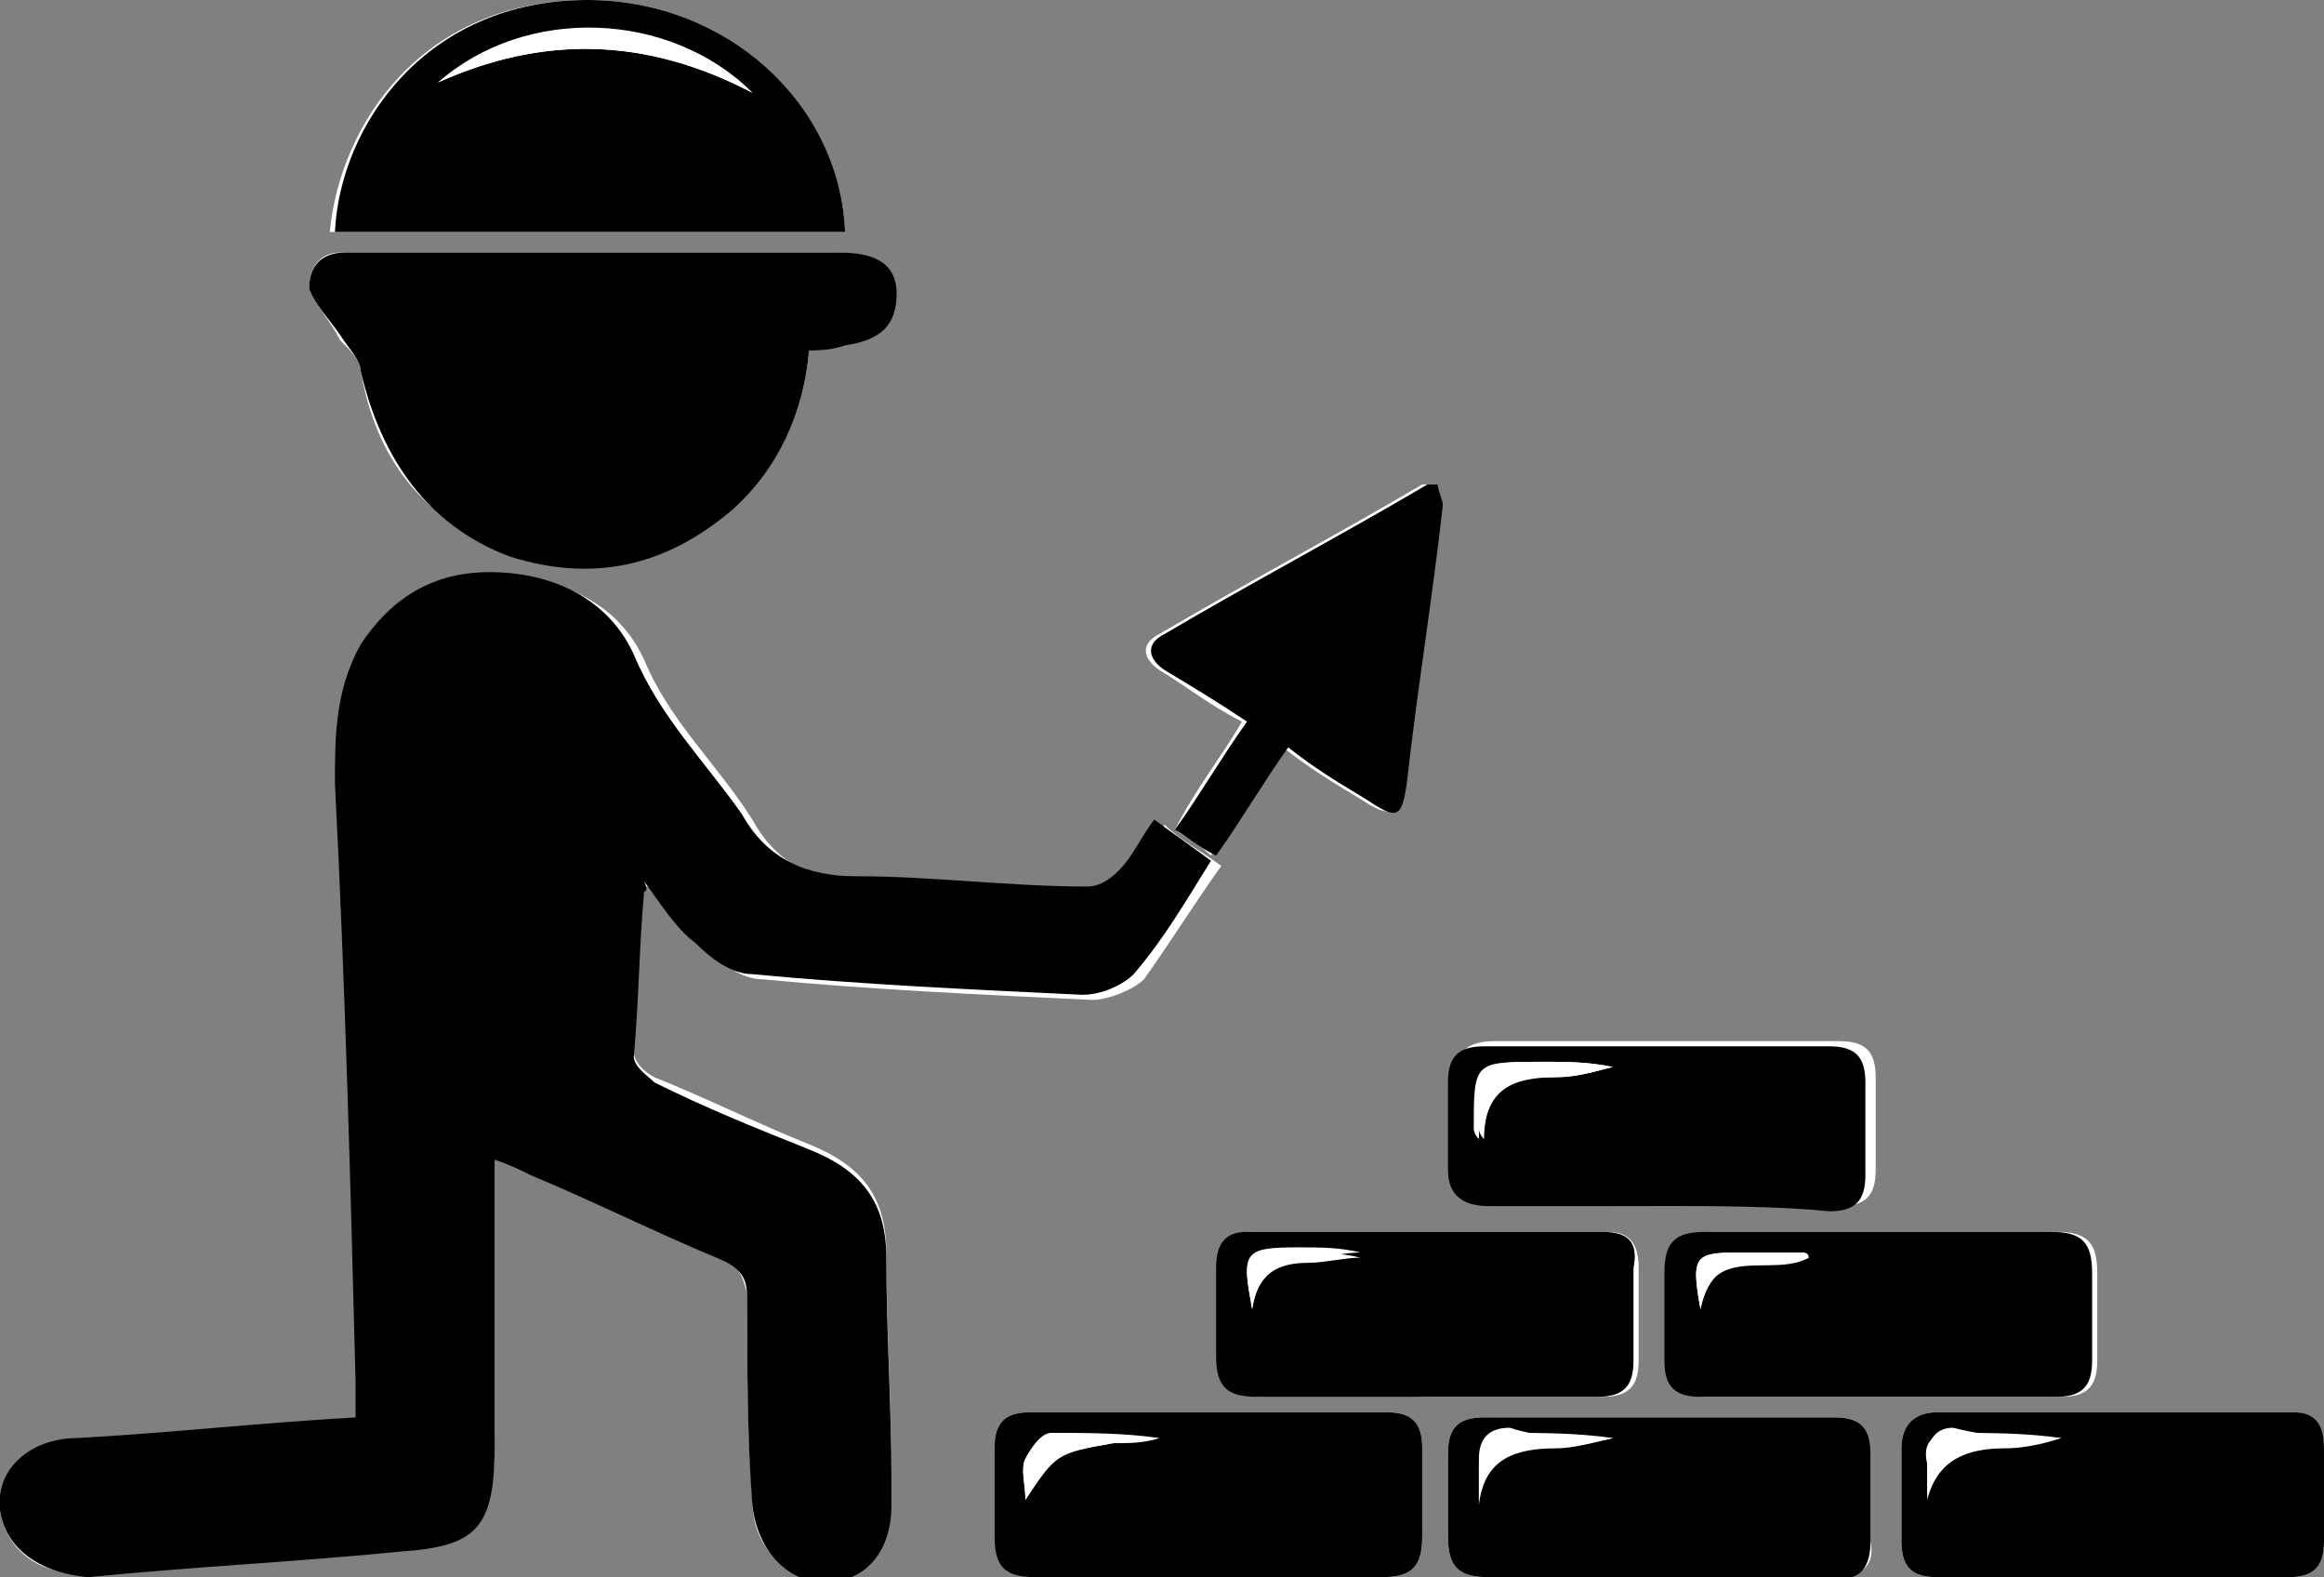 <?xml version="1.0" encoding="utf-8"?>
<!-- Generator: Adobe Illustrator 18.0.0, SVG Export Plug-In . SVG Version: 6.00 Build 0)  -->
<!DOCTYPE svg PUBLIC "-//W3C//DTD SVG 1.1//EN" "http://www.w3.org/Graphics/SVG/1.1/DTD/svg11.dtd">
<svg version="1.1" id="Layer_1" xmlns="http://www.w3.org/2000/svg" xmlns:xlink="http://www.w3.org/1999/xlink" x="0px" y="0px"
	 viewBox="0 0 45.1 30.6" enable-background="new 0 0 45.1 30.6" xml:space="preserve">
<rect x="0" y="0" width="45.1" height="30.6" fill="#808080" stroke="none"/>
<path fill="#FFFFFF" d="M0,29.3c0.1,0.7,0.7,1.3,1.7,1.2c2-0.1,4.1-0.3,6.1-0.5c1.5-0.1,1.8-0.5,1.8-2.1c0-1.8,0-3.6,0-5.5
	c0.3,0.1,0.5,0.2,0.7,0.3c1.2,0.5,2.4,1.1,3.6,1.6c0.4,0.2,0.5,0.4,0.6,0.8c0,1.3,0,2.7,0.1,4c0,0.9,0.6,1.5,1.4,1.5
	c0.7,0,1.2-0.6,1.3-1.5c0-0.2,0-0.3,0-0.5c0-1.4-0.1-2.9-0.1-4.3c0-1.1-0.5-1.7-1.5-2.1c-1-0.4-2-0.9-3-1.3
	c-0.2-0.1-0.4-0.3-0.4-0.5c0-1.1,0.1-2.1,0.2-3.2c0.1,0,0.1,0,0.2,0c0.3,0.4,0.6,0.9,1,1.2c0.3,0.3,0.7,0.6,1.1,0.6
	c2.1,0.2,4.3,0.3,6.4,0.4c0.3,0,0.8-0.2,1-0.4c0.5-0.7,1-1.5,1.5-2.2c-0.4-0.3-0.8-0.5-1.1-0.8c-0.2,0.4-0.4,0.7-0.7,1
	c-0.1,0.1-0.4,0.3-0.6,0.3c-1.5-0.1-3-0.2-4.5-0.2c-1,0-1.7-0.3-2.2-1.2c-0.7-1.1-1.6-1.9-2.1-3.1c-0.5-1.1-1.6-1.6-2.8-1.6
	c-1.1,0-1.9,0.4-2.5,1.4c-0.5,0.8-0.5,1.7-0.5,2.7c0.1,3.9,0.3,7.7,0.4,11.6c0,0.2,0,0.4,0,0.7c-1.8,0.1-3.6,0.3-5.4,0.4
	C0.6,27.9-0.1,28.5,0,29.3"/>
<path fill="#FFFFFF" d="M15.7,6.8c0.2,0,0.4,0,0.6-0.1c0.8-0.1,1-0.3,1-1c0-0.6-0.3-0.8-1.1-0.8c-3.2,0-6.4,0-9.6,0
	C6.2,4.9,6,5.2,6,5.6c0.1,0.3,0.4,0.6,0.6,1C6.8,6.8,7,7,7,7.2c0.3,1.7,1.2,2.9,2.9,3.5c1.6,0.6,3.1,0.3,4.3-0.9
	C15.1,9.1,15.6,8,15.7,6.8z"/>
<path fill="#FFFFFF" d="M16.4,4.5C16.3,2,14.1,0,11.4,0c-3.2,0-4.8,2.4-5,4.5C9.7,4.5,13,4.5,16.4,4.5z"/>
<path fill="#FFFFFF" d="M23.4,30.6c1.1,0,2.3,0,3.4,0c0.6,0,0.8-0.2,0.8-0.8c0-0.6,0-1.1,0-1.7c0-0.5-0.2-0.7-0.7-0.7
	c-2.3,0-4.6,0-6.9,0c-0.5,0-0.7,0.2-0.7,0.7c0,0.6,0,1.1,0,1.7c0,0.5,0.2,0.8,0.8,0.8C21.3,30.6,22.4,30.6,23.4,30.6z"/>
<path fill="#FFFFFF" d="M36.5,23.9c-1.1,0-2.2,0-3.3,0c-0.6,0-0.8,0.2-0.8,0.8c0,0.6,0,1.1,0,1.7c0,0.5,0.2,0.7,0.7,0.7
	c2.3,0,4.6,0,6.9,0c0.5,0,0.7-0.2,0.7-0.7c0-0.6,0-1.1,0-1.7c0-0.6-0.2-0.8-0.8-0.8C38.7,23.9,37.6,23.9,36.5,23.9z"/>
<path fill="#FFFFFF" d="M32.2,23.4C32.2,23.4,32.2,23.4,32.2,23.4c1.2,0,2.3,0,3.5,0c0.5,0,0.7-0.2,0.7-0.7c0-0.6,0-1.2,0-1.8
	c0-0.5-0.2-0.7-0.7-0.7c-2.2,0-4.5,0-6.7,0c-0.5,0-0.8,0.2-0.7,0.7c0,0.6,0,1.1,0,1.7c0,0.5,0.2,0.7,0.8,0.7
	C30,23.4,31.1,23.4,32.2,23.4z"/>
<path fill="#FFFFFF" d="M32.2,30.6c1.1,0,2.3,0,3.4,0c0.5,0,0.8-0.2,0.7-0.7c0-0.6,0-1.1,0-1.7c0-0.5-0.2-0.7-0.7-0.7
	c-2.3,0-4.5,0-6.8,0c-0.5,0-0.7,0.2-0.7,0.7c0,0.5,0,1.1,0,1.6c0,0.6,0.2,0.8,0.8,0.8C30.1,30.6,31.2,30.6,32.2,30.6z"/>
<path fill="#FFFFFF" d="M41,30.6c1.1,0,2.3,0,3.4,0c0.5,0,0.7-0.2,0.7-0.7c0-0.6,0-1.2,0-1.8c0-0.4-0.2-0.7-0.6-0.7
	c-2.3,0-4.6,0-6.9,0c-0.5,0-0.7,0.3-0.7,0.7c0,0.6,0,1.2,0,1.8c0,0.5,0.2,0.7,0.7,0.7C38.8,30.6,39.9,30.6,41,30.6z"/>
<path fill="#FFFFFF" d="M27.7,27.1c1.1,0,2.3,0,3.4,0c0.5,0,0.7-0.2,0.7-0.7c0-0.6,0-1.2,0-1.8c0-0.5-0.2-0.7-0.6-0.7
	c-2.3,0-4.6,0-6.9,0c-0.5,0-0.7,0.2-0.6,0.7c0,0.6,0,1.1,0,1.7c0,0.6,0.2,0.8,0.8,0.8C25.5,27,26.6,27.1,27.7,27.1z"/>
<path fill="#FFFFFF" d="M22.8,16.1c0.3,0.2,0.5,0.3,0.7,0.5c0.5-0.7,1-1.4,1.4-2.1c0.5,0.4,1,0.7,1.5,1c0.6,0.4,0.7,0.3,0.8-0.3
	c0.3-1.8,0.5-3.6,0.7-5.4c0-0.1-0.1-0.3-0.1-0.4c-0.1,0-0.2,0-0.2,0c-1.7,1-3.4,1.9-5.1,2.9c-0.4,0.2-0.3,0.5,0,0.7
	c0.5,0.3,1,0.7,1.6,1C23.7,14.7,23.2,15.3,22.8,16.1z"/>
<path d="M12.5,17.3c-0.1,1.1-0.1,2.1-0.2,3.2c0,0.2,0.3,0.4,0.4,0.5c1,0.5,2,0.9,3,1.3c1,0.4,1.5,1,1.5,2.1c0,1.4,0.1,2.9,0.1,4.3
	c0,0.2,0,0.3,0,0.5c0,0.9-0.5,1.5-1.3,1.5c-0.7,0-1.3-0.6-1.4-1.5c-0.1-1.3-0.1-2.7-0.1-4c0-0.4-0.1-0.6-0.6-0.8
	c-1.2-0.5-2.4-1.1-3.6-1.6c-0.2-0.1-0.4-0.2-0.7-0.3c0,1.9,0,3.7,0,5.5c0,1.6-0.3,2-1.8,2.1c-2,0.2-4.1,0.3-6.1,0.5
	C0.7,30.5,0.1,30,0,29.3c-0.1-0.8,0.6-1.4,1.5-1.4c1.8-0.1,3.6-0.3,5.4-0.4c0-0.2,0-0.5,0-0.7c-0.1-3.9-0.2-7.7-0.4-11.6
	c0-0.9,0-1.8,0.5-2.7c0.6-0.9,1.4-1.4,2.5-1.4c1.2,0,2.3,0.5,2.8,1.6c0.5,1.2,1.4,2.1,2.1,3.1c0.5,0.9,1.3,1.2,2.2,1.2
	c1.5,0,3,0.2,4.5,0.2c0.2,0,0.4-0.1,0.6-0.3c0.3-0.3,0.4-0.6,0.7-1c0.4,0.3,0.7,0.5,1.1,0.8c-0.5,0.8-0.9,1.5-1.5,2.2
	c-0.2,0.2-0.6,0.4-1,0.4c-2.1-0.1-4.3-0.2-6.4-0.4c-0.4,0-0.8-0.3-1.1-0.6c-0.4-0.3-0.7-0.8-1-1.2C12.6,17.3,12.5,17.3,12.5,17.3z"
	/>
<path d="M15.7,6.8c-0.1,1.2-0.6,2.3-1.5,3.1c-1.3,1.1-2.7,1.4-4.3,0.9C8.3,10.2,7.4,8.9,7,7.2C7,7,6.8,6.8,6.6,6.5
	C6.4,6.2,6.1,5.9,6,5.6C6,5.2,6.2,4.9,6.7,4.9c3.2,0,6.4,0,9.6,0c0.8,0,1.1,0.3,1.1,0.8c0,0.6-0.3,0.9-1,1
	C16.1,6.8,15.9,6.8,15.7,6.8z"/>
<path d="M16.4,4.5c-3.3,0-6.6,0-9.9,0C6.6,2.4,8.3,0,11.4,0C14.1,0,16.3,2,16.4,4.5z M8.5,1.6c2-0.9,4-0.9,6.1,0.2
	C13,0.2,10.2,0.1,8.5,1.6z"/>
<path d="M23.4,30.6c-1.1,0-2.2,0-3.3,0c-0.6,0-0.8-0.2-0.8-0.8c0-0.6,0-1.1,0-1.7c0-0.5,0.2-0.7,0.7-0.7c2.3,0,4.6,0,6.9,0
	c0.5,0,0.7,0.2,0.7,0.7c0,0.6,0,1.1,0,1.7c0,0.6-0.2,0.8-0.8,0.8C25.7,30.6,24.6,30.6,23.4,30.6z M22.5,27.9
	C22.5,27.9,22.5,27.9,22.5,27.9c-0.7-0.1-1.4-0.1-2.1-0.1c-0.2,0-0.4,0.3-0.5,0.5c-0.1,0.2,0,0.5,0,0.8c0.5-0.9,0.5-0.9,1.7-1.1
	C21.9,28,22.2,28,22.5,27.9z"/>
<path d="M36.5,23.9c1.1,0,2.2,0,3.3,0c0.6,0,0.8,0.2,0.8,0.8c0,0.6,0,1.1,0,1.7c0,0.5-0.2,0.7-0.7,0.7c-2.3,0-4.6,0-6.9,0
	c-0.5,0-0.7-0.2-0.7-0.7c0-0.6,0-1.1,0-1.7c0-0.6,0.2-0.8,0.8-0.8C34.3,23.9,35.4,23.9,36.5,23.9z M33,25.4c0.2-1.3,1.4-0.6,2.1-1
	c0,0-0.1-0.1-0.1-0.1c-0.4,0-0.7,0-1.1,0C32.9,24.3,32.8,24.3,33,25.4z"/>
<path d="M32.2,23.4c-1.1,0-2.2,0-3.3,0c-0.5,0-0.8-0.2-0.8-0.7c0-0.6,0-1.1,0-1.7c0-0.5,0.2-0.7,0.7-0.7c2.2,0,4.5,0,6.7,0
	c0.5,0,0.7,0.2,0.7,0.7c0,0.6,0,1.2,0,1.8c0,0.5-0.2,0.7-0.7,0.7C34.5,23.4,33.3,23.4,32.2,23.4C32.2,23.4,32.2,23.4,32.2,23.4z
	 M31.3,20.7C31.3,20.7,31.3,20.7,31.3,20.7c-0.5-0.1-0.9-0.1-1.4-0.1c-1.3,0-1.3,0-1.3,1.3c0,0,0,0.1,0.1,0.2c0-1,0.6-1.2,1.4-1.2
	C30.6,20.9,30.9,20.8,31.3,20.7z"/>
<path d="M32.2,30.6c-1.1,0-2.2,0-3.3,0c-0.6,0-0.8-0.2-0.8-0.8c0-0.5,0-1.1,0-1.6c0-0.5,0.2-0.7,0.7-0.7c2.3,0,4.5,0,6.8,0
	c0.5,0,0.7,0.2,0.7,0.7c0,0.6,0,1.1,0,1.7c0,0.5-0.2,0.8-0.7,0.7C34.5,30.6,33.4,30.6,32.2,30.6z M31.3,27.9
	C31.3,27.9,31.3,27.9,31.3,27.9c-0.7-0.1-1.4-0.1-2-0.1c-0.4,0-0.6,0.2-0.6,0.6c0,0.1,0,0.3,0,0.4c0,0.1,0,0.3,0,0.4
	c0.1-0.9,0.7-1.1,1.5-1.1C30.5,28.1,30.9,28,31.3,27.9z"/>
<path d="M41,30.6c-1.1,0-2.3,0-3.4,0c-0.5,0-0.7-0.2-0.7-0.7c0-0.6,0-1.2,0-1.8c0-0.4,0.2-0.7,0.7-0.7c2.3,0,4.6,0,6.9,0
	c0.4,0,0.6,0.2,0.6,0.7c0,0.6,0,1.2,0,1.8c0,0.5-0.2,0.7-0.7,0.7C43.3,30.6,42.2,30.6,41,30.6z M40,27.9C40,27.9,40,27.9,40,27.9
	c-0.7-0.1-1.4-0.1-2.1-0.1c-0.4,0-0.6,0.2-0.5,0.6c0,0.2,0,0.4,0,0.7c0.2-0.8,0.8-1,1.5-1C39.3,28.1,39.7,28,40,27.9z"/>
<path d="M27.7,27.1c-1.1,0-2.2,0-3.3,0c-0.6,0-0.8-0.2-0.8-0.8c0-0.6,0-1.1,0-1.7c0-0.5,0.2-0.7,0.6-0.7c2.3,0,4.6,0,6.9,0
	c0.5,0,0.7,0.2,0.6,0.7c0,0.6,0,1.2,0,1.8c0,0.5-0.2,0.7-0.7,0.7C30,27.1,28.9,27.1,27.7,27.1z M24.3,25.4c0.1-0.7,0.5-0.9,1.1-0.9
	c0.3,0,0.7-0.1,1-0.1c-0.4-0.1-0.8-0.1-1.2-0.1C24.1,24.3,24.1,24.3,24.3,25.4z"/>
<path d="M22.8,16.1c0.5-0.7,0.9-1.4,1.4-2.1c-0.6-0.4-1.1-0.7-1.6-1c-0.3-0.2-0.4-0.5,0-0.7c1.7-1,3.4-1.9,5.1-2.9
	c0.1,0,0.1,0,0.2,0c0,0.1,0.1,0.3,0.1,0.4c-0.2,1.8-0.5,3.6-0.7,5.4c-0.1,0.7-0.2,0.7-0.8,0.3c-0.5-0.3-1-0.6-1.5-1
	c-0.5,0.7-0.9,1.4-1.4,2.1C23.2,16.4,23,16.2,22.8,16.1z"/>
<path fill="#FFFFFF" d="M8.5,1.6c1.7-1.4,4.5-1.4,6.1,0.2C12.5,0.7,10.5,0.7,8.5,1.6z"/>
<path fill="#FFFFFF" d="M22.5,27.9c-0.3,0-0.6,0.1-0.9,0.1c-1.1,0.2-1.1,0.2-1.7,1.1c0-0.3-0.1-0.6,0-0.8c0.1-0.2,0.3-0.4,0.5-0.5
	C21.1,27.8,21.8,27.9,22.5,27.9C22.5,27.9,22.5,27.9,22.5,27.9z"/>
<path fill="#FFFFFF" d="M33,25.4c-0.2-1.1-0.1-1.1,0.9-1.1c0.4,0,0.7,0,1.1,0c0,0,0.1,0,0.1,0.1C34.5,24.7,33.3,24,33,25.4z"/>
<path fill="#FFFFFF" d="M31.3,20.7c-0.4,0.1-0.7,0.2-1.1,0.2c-0.8,0-1.4,0.2-1.4,1.2c-0.1-0.1-0.1-0.2-0.1-0.2c0-1.3,0-1.3,1.3-1.3
	C30.4,20.6,30.8,20.6,31.3,20.7C31.3,20.7,31.3,20.7,31.3,20.7z"/>
<path fill="#FFFFFF" d="M31.3,27.9c-0.4,0.1-0.7,0.1-1.1,0.1c-0.8,0-1.4,0.2-1.5,1.1c0-0.1,0-0.3,0-0.4c0-0.1,0-0.3,0-0.4
	c0-0.4,0.2-0.6,0.6-0.6C29.9,27.9,30.6,27.9,31.3,27.9C31.3,27.9,31.3,27.9,31.3,27.9z"/>
<path fill="#FFFFFF" d="M40,27.9c-0.4,0.1-0.7,0.1-1.1,0.1c-0.7,0-1.3,0.2-1.5,1c0-0.2,0-0.4,0-0.7c0-0.4,0.2-0.6,0.5-0.6
	C38.7,27.9,39.3,27.9,40,27.9C40,27.9,40,27.9,40,27.9z"/>
<path fill="#FFFFFF" d="M24.3,25.4c-0.2-1.1-0.2-1.2,0.9-1.2c0.4,0,0.8,0,1.2,0.1c-0.3,0-0.7,0.1-1,0.1
	C24.8,24.5,24.4,24.7,24.3,25.4z"/>
</svg>
